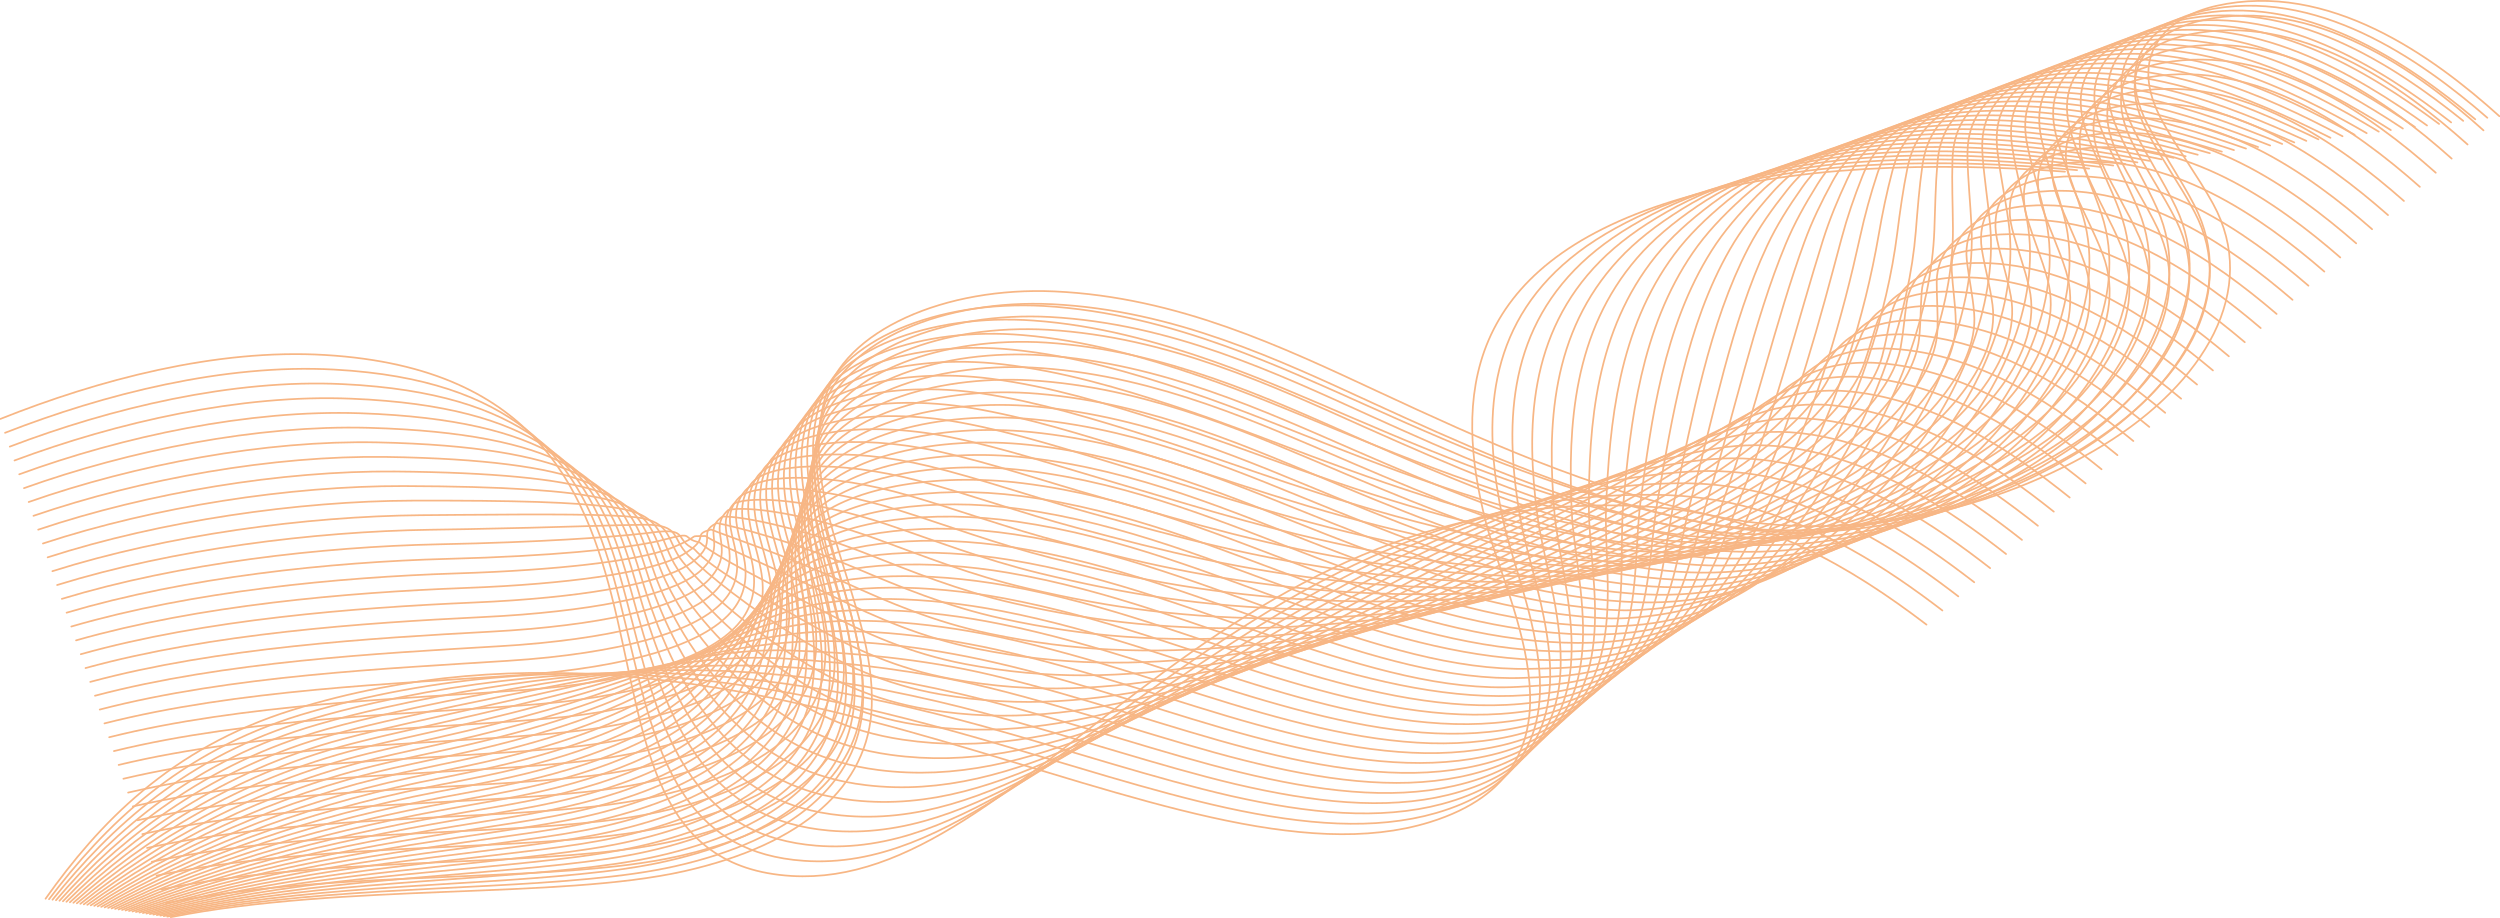 <?xml version="1.0" encoding="UTF-8" standalone="no"?>
<!DOCTYPE svg PUBLIC "-//W3C//DTD SVG 1.1//EN" "http://www.w3.org/Graphics/SVG/1.1/DTD/svg11.dtd">
<!-- Created with Vectornator (http://vectornator.io/) -->
<svg height="100%" stroke-miterlimit="10" style="fill-rule:nonzero;clip-rule:evenodd;stroke-linecap:round;stroke-linejoin:round;" version="1.1" viewBox="-1011.18 151.88 2431.97 893.022" width="100%" xml:space="preserve" xmlns="http://www.w3.org/2000/svg" xmlns:vectornator="http://vectornator.io" xmlns:xlink="http://www.w3.org/1999/xlink">
<defs/>
<clipPath id="ArtboardFrame">
<rect height="893.022" width="2431.97" x="-1011.18" y="151.88"/>
</clipPath>
<g clip-path="url(#ArtboardFrame)" id="Layer" vectornator:layerName="Layer">
<g opacity="0.6" vectornator:layerName="path">
<clipPath clip-rule="nonzero" id="ClipPath">
<path d="M-1011.18 1044.9L1420.79 1044.9L1420.79 151.88L-1011.18 151.88L-1011.18 1044.9Z"/>
</clipPath>
<g clip-path="url(#ClipPath)">
<path d="M862.865 759.494C790.889 704.727 703.928 651.52 591.245 644.69C165.673 618.892-11.063 1017.94-241.281 1003.99C-506.263 987.922-276.88 522.549-694.788 497.215C-800.946 490.78-915.897 521.554-1010.86 559.433" fill="none" opacity="1" stroke="#f28633" stroke-linecap="butt" stroke-linejoin="miter" stroke-width="1.704" vectornator:layerName="path"/>
<path d="M878.347 745.757C824.192 704.297 760.822 663.236 684.714 644.036C659.055 637.602 632.147 633.952 604.82 633.357C596.289 633.171 587.926 633.12 579.737 633.259C557.777 633.631 536.66 635.017 516.095 637.6C447.073 646.078 382.816 666.85 323.062 693.649C231.709 734.391 152.731 790.804 80.872 842.867C7.195 896.247-58.781 946.181-125.284 971.848C-159.384 985.009-193.636 991.824-229.215 989.26C-283.432 985.503-317.538 963.532-341.414 931.205C-373.928 887.182-387.005 824.722-402.11 761.384C-417.65 696.218-435.16 629.442-485.591 581.52C-521.281 547.831-574.145 523.011-653.282 514.108C-663.82 512.909-674.832 511.993-686.337 511.382C-792.994 505.588-909.737 535.243-1006.26 572.895" fill="none" opacity="1" stroke="#f28633" stroke-linecap="butt" stroke-linejoin="miter" stroke-width="1.704" vectornator:layerName="path"/>
<path d="M893.829 732.02C839.39 690.09 774.916 648.085 697.861 630.138C671.803 624.143 644.72 621.499 618.394 622.024C610.164 622.188 602.158 622.439 594.392 622.893C573.493 624.113 553.53 626.161 533.967 629.384C468.266 640.208 404.247 662.79 343.417 690.533C251.778 731.889 170.816 787.521 97.195 837.442C22.116 888.351-44.873 935.542-112.284 959.309C-146.676 971.435-181.206 977.433-217.149 974.535C-271.386 970.161-306.111 948.434-331.244 917.039C-365.689 874.011-381.207 814.61-396.597 755.092C-412.249 694.559-427.131 632.406-476.378 588.866C-511.014 558.243-564.309 535.876-644.484 527.971C-655.122 526.897-666.251 526.081-677.885 525.549C-785.042 520.396-903.577 548.932-1001.65 586.357" fill="none" opacity="1" stroke="#f28633" stroke-linecap="butt" stroke-linejoin="miter" stroke-width="1.704" vectornator:layerName="path"/>
<path d="M909.311 718.283C854.588 675.884 789.009 632.934 711.008 616.24C684.552 610.684 657.308 609.046 631.969 610.691C624.043 611.205 616.392 611.759 609.046 612.527C589.216 614.599 570.399 617.276 551.838 621.167C489.457 634.245 425.759 658.905 363.771 687.417C271.965 729.644 188.921 784.242 113.519 832.016C37.057 880.462-30.953 924.91-99.285 946.77C-133.961 957.864-168.779 963.094-205.082 959.809C-259.345 954.9-294.699 933.335-321.075 902.872C-357.47 860.837-375.393 804.484-391.084 748.801C-406.839 692.887-419.184 635.443-467.165 596.212C-500.806 568.706-554.474 548.741-635.687 541.835C-646.423 540.885-657.67 540.169-669.433 539.716C-777.091 535.204-897.417 562.621-997.046 599.819" fill="none" opacity="1" stroke="#f28633" stroke-linecap="butt" stroke-linejoin="miter" stroke-width="1.704" vectornator:layerName="path"/>
<path d="M924.792 704.545C869.785 661.676 803.139 617.59 724.154 602.341C697.312 597.158 669.914 596.591 645.543 599.357C637.926 600.221 630.63 601.079 623.7 602.16C604.947 605.085 587.27 608.391 569.709 612.95C510.657 628.281 447.214 654.894 384.124 684.3C292.066 727.21 207.045 780.967 129.842 826.59C52.019 872.58-17.021 914.283-86.285 934.23C-121.241 944.297-156.353 948.757-193.017 945.083C-247.305 939.644-283.302 918.237-310.906 888.705C-349.27 847.662-369.563 794.341-385.572 742.509C-401.42 691.198-411.243 638.464-457.954 603.557C-490.603 579.158-544.652 561.783-626.891 555.698C-637.728 554.896-649.091 554.282-660.982 553.882C-769.148 550.245-891.258 576.309-992.442 613.281" fill="none" opacity="1" stroke="#f28633" stroke-linecap="butt" stroke-linejoin="miter" stroke-width="1.704" vectornator:layerName="path"/>
<path d="M940.274 690.808C884.983 647.469 817.236 602.4 737.302 588.443C710.062 583.686 682.541 584.133 659.118 588.024C651.815 589.237 644.873 590.399 638.354 591.794C620.691 595.573 604.146 599.506 587.58 604.734C531.869 622.316 468.668 650.879 404.478 681.185C312.165 724.768 225.189 777.7 146.166 821.165C66.999 864.708-3.079 903.666-73.285 921.691C-108.515 930.736-143.925 934.424-180.951 930.358C-235.262 924.395-271.918 903.142-300.736 874.538C-341.087 834.488-363.711 784.177-380.059 736.218C-395.988 689.487-403.309 641.47-448.741 610.903C-480.406 589.599-534.816 574.683-618.093 569.561C-629.03 568.889-640.509 568.376-652.53 568.049C-761.197 565.099-885.098 589.998-987.836 626.743" fill="none" opacity="1" stroke="#f28633" stroke-linecap="butt" stroke-linejoin="miter" stroke-width="1.704" vectornator:layerName="path"/>
<path d="M955.756 677.071C900.181 633.263 831.332 587.214 750.449 574.545C722.811 570.215 695.188 571.667 672.693 576.691C665.71 578.25 659.121 579.718 653.009 581.427C636.447 586.058 621.026 590.619 605.452 596.517C553.095 616.346 490.121 646.861 424.833 678.069C332.261 722.318 243.35 774.442 162.49 815.739C81.999 856.848 10.874 893.058-60.285 909.152C-95.782 917.181-131.497 920.094-168.885 915.633C-223.22 909.15-260.547 888.051-290.567 860.372C-332.922 821.318-357.834 773.984-374.546 729.926C-390.546 687.746-395.387 644.457-439.528 618.249C-470.218 600.028-524.98 587.581-609.296 583.425C-620.331 582.881-631.928 582.469-644.078 582.216C-753.244 579.949-878.938 603.687-983.231 640.205" fill="none" opacity="1" stroke="#f28633" stroke-linecap="butt" stroke-linejoin="miter" stroke-width="1.704" vectornator:layerName="path"/>
<path d="M971.238 663.334C915.379 619.056 845.425 572.032 763.596 560.646C735.559 556.745 707.857 559.191 686.268 565.358C679.61 567.26 673.375 569.036 667.663 571.061C652.218 576.539 637.91 581.73 623.324 588.301C574.333 610.369 511.573 642.838 445.187 674.953C352.354 719.862 261.528 771.194 178.814 810.314C97.015 849 24.836 882.46-47.286 896.613C-83.047 903.631-119.068 905.767-156.818 900.908C-211.177 893.911-249.189 872.965-280.397 846.205C-324.773 808.154-351.93 763.751-369.033 723.635C-385.094 685.966-387.483 647.426-430.315 625.595C-460.044 610.444-515.142 600.475-600.499 597.288C-611.633 596.873-623.347 596.561-635.626 596.383C-745.291 594.794-872.778 617.376-978.626 653.667" fill="none" opacity="1" stroke="#f28633" stroke-linecap="butt" stroke-linejoin="miter" stroke-width="1.704" vectornator:layerName="path"/>
<path d="M986.72 649.597C930.577 604.85 859.517 556.853 776.743 546.748C748.307 543.277 720.546 546.699 699.842 554.025C693.516 556.264 687.635 558.35 682.318 560.695C668.002 567.01 654.798 572.838 641.195 580.084C595.585 604.38 533.022 638.812 465.541 671.837C372.444 717.399 279.722 767.958 195.138 804.888C112.047 841.166 38.807 871.873-34.286 884.074C-70.307 890.088-106.64 891.443-144.752 886.183C-199.134 878.677-237.842 857.885-270.228 832.039C-316.64 794.997-345.996 753.462-363.52 717.344C-379.635 684.131-379.605 650.377-421.103 632.942C-449.89 620.846-505.304 613.366-591.701 611.152C-602.934 610.864-614.765 610.654-627.174 610.55C-737.338 609.636-866.618 631.065-974.021 667.13" fill="none" opacity="1" stroke="#f28633" stroke-linecap="butt" stroke-linejoin="miter" stroke-width="1.704" vectornator:layerName="path"/>
<path d="M1002.2 635.859C945.775 590.642 873.608 541.677 789.89 532.849C761.055 529.808 733.255 534.186 713.417 542.691C707.426 545.26 701.9 547.658 696.973 550.328C683.801 557.466 671.69 563.941 659.067 571.867C616.849 598.376 554.471 634.781 485.895 668.72C392.532 714.928 297.93 764.735 211.462 799.462C127.094 833.345 52.785 861.296-21.286 871.535C-57.564 876.549-94.211 877.122-132.686 871.457C-187.092 863.447-226.506 842.811-260.058 817.871C-308.522 781.848-340.033 743.096-358.007 711.051C-374.179 682.221-371.764 653.313-411.89 640.287C-439.764 631.238-495.465 626.252-582.904 625.015C-594.236 624.854-606.184 624.744-618.723 624.716C-729.384 624.471-860.458 644.753-969.416 680.591" fill="none" opacity="1" stroke="#f28633" stroke-linecap="butt" stroke-linejoin="miter" stroke-width="1.704" vectornator:layerName="path"/>
<path d="M1017.68 622.122C960.973 576.435 887.698 526.506 803.037 518.951C773.802 516.342 745.979 521.65 726.992 531.358C721.34 534.249 716.171 536.959 711.627 539.962C699.61 547.902 688.585 555.039 676.938 563.651C638.123 592.353 575.917 630.747 506.249 665.605C412.617 712.453 316.15 761.527 227.785 794.037C142.153 825.541 66.768 850.732-8.286 858.996C-44.817 863.018-81.783 862.804-120.619 856.732C-175.049 848.223-215.178 827.745-249.889 803.705C-300.415 768.709-334.052 732.626-352.495 704.76C-368.744 680.208-363.97 656.246-402.677 647.633C-429.672 641.626-485.626 639.137-574.107 638.878C-585.537 638.845-597.602 638.836-610.271 638.883C-721.43 639.304-854.298 658.442-964.811 694.053" fill="none" opacity="1" stroke="#f28633" stroke-linecap="butt" stroke-linejoin="miter" stroke-width="1.704" vectornator:layerName="path"/>
<path d="M1033.17 608.385C976.172 562.229 901.787 511.338 816.184 505.053C786.549 502.877 758.713 509.085 740.567 520.025C735.255 523.228 730.446 526.252 726.282 529.596C715.425 538.314 705.482 546.129 694.81 555.434C659.402 586.306 597.362 626.709 526.604 662.489C432.7 709.973 334.381 758.334 244.109 788.611C157.223 817.753 80.757 840.18 4.713 846.457C-32.068 849.493-69.354 848.489-108.553 842.007C-163.007 833.003-203.859 812.687-239.719 789.538C-292.321 755.582-328.081 722.018-346.982 698.469C-363.364 678.057-356.232 659.191-393.464 654.979C-419.621 652.02-475.786 652.018-565.309 652.742C-576.838 652.835-589.021 652.926-601.819 653.051C-713.476 654.133-848.138 672.131-960.206 707.515" fill="none" opacity="1" stroke="#f28633" stroke-linecap="butt" stroke-linejoin="miter" stroke-width="1.704" vectornator:layerName="path"/>
<path d="M1048.65 594.648C991.37 548.022 915.876 496.174 829.332 491.155C799.296 489.413 771.451 496.489 754.142 508.693C749.17 512.198 744.721 515.535 740.936 519.23C731.239 528.697 722.379 537.213 712.681 547.218C680.68 580.234 618.805 622.668 546.958 659.373C452.78 707.487 352.622 755.157 260.433 783.186C172.302 809.981 94.749 829.64 17.713 833.918C-19.318 835.974-56.926 834.177-96.487 827.282C-150.965 817.788-192.546 797.637-229.549 775.372C-284.235 742.466-322.186 711.245-341.469 692.177C-358.104 675.727-348.552 662.171-384.252 662.325C-409.613 662.435-465.946 664.897-556.512 666.606C-568.14 666.825-580.439 667.017-593.367 667.218C-705.521 668.958-841.978 685.82-955.601 720.978" fill="none" opacity="1" stroke="#f28633" stroke-linecap="butt" stroke-linejoin="miter" stroke-width="1.704" vectornator:layerName="path"/>
<path d="M1064.13 580.91C1006.57 533.815 929.964 481.011 842.479 477.256C812.042 475.949 784.186 483.86 767.717 497.359C763.084 501.156 758.993 504.806 755.591 508.862C747.045 519.052 739.275 528.287 730.553 539.001C701.951 574.135 640.247 618.622 567.312 656.256C472.858 704.995 370.871 751.995 276.757 777.759C187.389 802.224 108.743 819.112 30.713 821.378C-6.566 822.46-44.498 819.867-84.421 812.556C-138.924 802.575-181.239 782.595-219.38 761.204C-276.159 729.36-319.887 704.031-335.956 685.885C-355.319 677.004-340.921 665.209-375.039 669.67C-399.641 672.887-456.106 677.771-547.715 680.468C-559.441 680.813-571.858 681.106-584.915 681.384C-697.567 683.779-835.818 699.508-950.995 734.439" fill="none" opacity="1" stroke="#f28633" stroke-linecap="butt" stroke-linejoin="miter" stroke-width="1.704" vectornator:layerName="path"/>
<path d="M1079.61 567.173C1021.77 519.608 944.051 465.853 855.626 463.358C824.789 462.488 796.909 471.2 781.291 486.026C776.993 490.106 773.26 494.068 770.246 498.496C762.834 509.383 756.166 519.355 748.424 530.784C723.209 568.012 661.687 614.574 587.666 653.141C492.933 702.5 389.126 748.851 293.081 772.334C202.482 794.485 122.74 808.597 43.713 808.839C6.186 808.953-32.07 805.56-72.355 797.831C-126.883 787.368-169.937 767.561-209.21 747.038C-268.089 716.268-314.28 693.97-330.443 679.594C-350.109 675.4-333.317 668.329-365.826 677.016C-389.691 683.394-446.266 690.644-538.918 694.332C-550.742 694.802-563.276 695.196-576.463 695.551C-689.612 698.597-829.658 713.197-946.39 747.901" fill="none" opacity="1" stroke="#f28633" stroke-linecap="butt" stroke-linejoin="miter" stroke-width="1.704" vectornator:layerName="path"/>
<path d="M1095.09 553.436C1036.96 505.402 958.139 450.698 868.773 449.46C837.535 449.027 809.614 458.512 794.866 474.693C790.897 479.047 787.518 483.323 784.9 488.13C778.602 499.695 773.051 510.417 766.296 522.568C744.447 561.868 683.125 610.522 608.021 650.025C513.007 700 407.386 745.725 309.405 766.909C217.58 786.761 136.736 798.094 56.713 796.3C18.939 795.453-19.643 791.257-60.288 783.106C-114.843 772.165-158.638 752.536-199.041 732.871C-260.024 703.188-308.672 683.909-324.93 673.303C-344.9 673.795-325.71 671.533-356.613 684.362C-379.739 693.963-436.426 703.514-530.12 708.195C-542.043 708.791-554.695 709.285-568.011 709.718C-681.658 713.411-823.498 726.886-941.785 761.363" fill="none" opacity="1" stroke="#f28633" stroke-linecap="butt" stroke-linejoin="miter" stroke-width="1.704" vectornator:layerName="path"/>
<path d="M1110.58 539.699C1052.16 491.195 972.227 435.545 881.92 435.561C850.282 435.567 822.293 445.8 808.441 463.36C804.795 467.982 801.766 472.574 799.555 477.764C794.344 489.996 789.93 501.474 784.167 514.352C765.661 555.71 704.561 606.467 628.375 646.909C533.078 697.496 425.649 742.615 325.729 761.483C232.681 779.054 150.733 787.603 69.713 783.761C31.692 781.957-7.217 776.956-48.222 768.381C-102.803 756.966-147.342 737.519-188.871 718.704C-251.964 690.121-303.064 673.848-319.417 667.011C-339.69 672.19-318.068 674.813-347.4 691.709C-369.76 704.588-426.586 716.381-521.323 722.059C-533.345 722.78-546.113 723.374-559.559 723.885C-673.703 728.222-817.338 740.575-937.18 774.826" fill="none" opacity="1" stroke="#f28633" stroke-linecap="butt" stroke-linejoin="miter" stroke-width="1.704" vectornator:layerName="path"/>
<path d="M1126.06 525.962C1067.36 476.988 986.315 420.396 895.067 421.663C863.028 422.109 834.943 433.069 822.016 452.027C818.684 456.913 816.002 461.823 814.209 467.398C810.062 480.294 806.8 492.529 802.039 506.135C786.85 549.545 725.996 602.409 648.729 643.793C553.147 694.988 443.914 739.521 342.052 756.058C247.783 771.362 164.728 777.124 82.713 771.222C44.444 768.468 5.209 762.658-36.156 753.656C-90.765 741.771-136.048 722.509-178.702 704.538C-243.908 677.065-297.455 663.787-313.904 660.72C-334.481 670.586-310.371 678.145-338.188 699.055C-359.739 715.254-416.747 729.246-512.525 735.923C-524.646 736.768-537.531 737.462-551.107 738.052C-665.749 743.03-811.178 754.264-932.575 788.288" fill="none" opacity="1" stroke="#f28633" stroke-linecap="butt" stroke-linejoin="miter" stroke-width="1.704" vectornator:layerName="path"/>
<path d="M1141.54 512.224C1082.56 462.781 1000.4 405.248 908.214 407.764C875.775 408.65 847.561 420.325 835.591 440.693C832.566 445.84 830.228 451.073 828.864 457.031C825.758 470.596 823.662 483.583 819.911 497.918C808.014 543.379 747.429 598.346 669.083 640.677C573.213 692.475 462.18 736.443 358.376 750.631C262.886 763.683 178.722 766.655 95.712 758.682C57.195 754.982 17.635 748.362-24.09 738.93C-78.727 726.578-124.756 707.505-168.532 690.37C-235.853 664.02-291.848 653.725-308.392 654.428C-329.271 668.98-302.611 681.5-328.975 706.4C-349.667 725.942-406.908 742.107-503.728 749.785C-515.947 750.754-528.95 751.549-542.656 752.218C-657.795 757.833-805.018 767.952-927.97 801.749" fill="none" opacity="1" stroke="#f28633" stroke-linecap="butt" stroke-linejoin="miter" stroke-width="1.704" vectornator:layerName="path"/>
<path d="M1157.02 498.487C1097.76 448.574 1014.49 390.104 921.362 393.866C888.521 395.193 860.146 407.576 849.166 429.36C846.441 434.766 844.446 440.326 843.519 446.665C841.435 460.907 840.517 474.639 837.782 489.701C829.155 537.218 768.86 594.282 689.438 637.561C593.278 689.96 480.446 733.382 374.7 745.206C277.989 756.019 192.712 756.198 108.712 746.143C69.945 741.502 30.059 734.07-12.023 724.205C-66.69 711.389-113.464 692.509-158.362 676.204C-227.8 650.987-286.239 643.664-302.879 648.136C-324.062 667.376-294.791 684.858-319.762 713.746C-339.548 736.636-397.069 754.967-494.931 763.649C-507.249 764.742-520.369 765.637-534.204 766.385C-649.841 772.635-798.858 781.641-923.365 815.211" fill="none" opacity="1" stroke="#f28633" stroke-linecap="butt" stroke-linejoin="miter" stroke-width="1.704" vectornator:layerName="path"/>
<path d="M1172.5 484.75C1112.95 434.368 1028.58 374.962 934.509 379.968C901.268 381.737 872.7 394.827 862.74 418.027C860.308 423.694 858.656 429.585 858.173 436.299C857.099 451.231 857.365 465.698 855.654 481.485C850.278 531.066 790.289 590.214 709.792 634.445C613.341 687.442 498.71 730.337 391.024 739.781C293.09 748.369 206.699 745.751 121.712 733.604C82.694 728.027 42.483 719.78 0.043 709.48C-54.654 696.204-102.172 677.52-148.193 662.037C-219.747 637.965-280.631 633.603-297.366 641.845C-318.852 665.771-286.923 688.201-310.549 721.092C-329.39 747.321-387.23 767.824-486.133 777.513C-498.55 778.729-511.787 779.724-525.752 780.552C-641.887 787.433-792.698 795.33-918.76 828.674" fill="none" opacity="1" stroke="#f28633" stroke-linecap="butt" stroke-linejoin="miter" stroke-width="1.704" vectornator:layerName="path"/>
<path d="M1187.99 471.013C1128.15 420.161 1042.67 359.823 947.656 366.07C914.015 368.282 885.225 382.083 876.315 406.694C874.169 412.623 872.861 418.848 872.828 425.932C872.753 441.566 874.209 456.761 873.525 473.269C871.385 524.927 811.717 586.144 730.146 631.329C633.402 684.92 516.971 727.306 407.348 734.355C308.188 740.732 220.683 735.314 134.712 721.065C95.44 714.556 54.907 705.493 12.109 694.755C-42.619 681.022-90.879 662.537-138.023 647.871C-211.694 624.952-277.008 621.162-291.853 635.554C-317.675 660.588-279.019 691.522-301.337 728.438C-319.203 757.991-377.392 780.679-477.336 791.376C-489.851 792.716-503.206 793.811-517.3 794.719C-633.934 802.228-786.538 809.019-914.155 842.136" fill="none" opacity="1" stroke="#f28633" stroke-linecap="butt" stroke-linejoin="miter" stroke-width="1.704" vectornator:layerName="path"/>
<path d="M1203.47 457.275C1143.35 405.954 1056.76 344.684 960.803 352.171C926.762 354.827 897.725 369.347 889.89 395.36C888.025 401.555 887.064 408.116 887.482 415.565C888.402 431.914 891.049 447.827 891.397 465.051C892.482 518.799 833.142 582.069 750.5 628.212C653.461 682.394 535.229 724.288 423.672 728.929C323.284 733.105 234.662 724.886 147.712 708.525C108.185 701.088 67.329 691.208 24.176 680.029C-30.585 665.842-79.586 647.558-127.854 633.703C-203.64 611.949-271.378 611.608-286.34 629.262C-312.178 659.747-271.09 694.817-292.124 735.783C-308.995 768.643-367.554 793.531-468.539 805.239C-481.153 806.701-494.624 807.897-508.848 808.885C-625.981 817.02-780.378 822.707-909.55 855.597" fill="none" opacity="1" stroke="#f28633" stroke-linecap="butt" stroke-linejoin="miter" stroke-width="1.704" vectornator:layerName="path"/>
<path d="M1218.95 443.538C1158.55 391.747 1070.85 329.549 973.95 338.273C939.51 341.373 910.204 356.623 903.465 384.028C901.876 390.49 901.264 397.39 902.137 405.199C904.046 422.275 907.886 438.898 909.268 456.835C913.571 512.686 854.566 577.993 770.854 625.097C673.518 679.867 553.483 721.284 439.996 723.503C338.375 725.49 248.636 714.466 160.712 695.986C120.927 687.624 79.75 676.926 36.242 665.303C-18.552 650.666-68.292 632.586-117.684 619.537C-195.584 598.955-265.671 601.942-280.827 622.97C-306.611 658.744-263.145 698.089-282.911 743.13C-298.775 779.278-357.718 806.381-459.742 819.102C-472.455 820.688-486.043 821.983-500.396 823.052C-618.028 831.81-774.218 836.396-904.945 869.059" fill="none" opacity="1" stroke="#f28633" stroke-linecap="butt" stroke-linejoin="miter" stroke-width="1.704" vectornator:layerName="path"/>
<path d="M1234.43 429.801C1173.75 377.54 1084.94 314.416 987.097 324.375C952.258 327.921 922.665 343.911 917.04 372.695C915.724 379.43 915.463 386.668 916.791 394.833C919.69 412.646 924.722 429.972 927.14 448.619C934.656 506.585 875.988 573.914 791.209 621.981C693.573 677.337 571.732 718.294 456.319 718.078C353.462 717.886 262.605 704.055 173.712 683.447C133.667 674.164 92.17 662.647 48.308 650.578C-6.52 635.493-56.996 617.619-107.515 605.37C-187.527 585.97-259.924 592.186-275.314 616.679C-301.03 657.606-255.189 701.339-273.698 750.476C-288.547 789.896-347.881 819.23-450.944 832.966C-463.756 834.674-477.462 836.069-491.944 837.219C-610.076 846.597-768.058 850.085-900.339 882.522" fill="none" opacity="1" stroke="#f28633" stroke-linecap="butt" stroke-linejoin="miter" stroke-width="1.704" vectornator:layerName="path"/>
<path d="M1249.91 416.064C1188.94 363.334 1099.03 299.285 1000.24 310.477C965.005 314.469 935.113 331.213 930.615 361.362C929.569 368.373 929.662 375.95 931.446 384.467C935.334 403.027 941.557 421.051 945.011 440.402C955.738 500.496 897.409 569.832 811.563 618.865C713.627 674.804 589.976 715.314 472.643 712.653C368.544 710.291 276.569 693.651 186.711 670.908C146.405 660.707 104.59 648.37 60.374 635.853C5.511 620.323-45.698 602.656-97.345 591.204C-179.468 572.993-254.16 582.363-269.801 610.388C-295.461 656.363-247.229 704.57-264.486 757.822C-278.316 800.5-338.045 832.076-442.147 846.83C-455.058 848.66-468.881 850.155-483.492 851.386C-602.124 861.382-761.898 863.774-895.734 895.984" fill="none" opacity="1" stroke="#f28633" stroke-linecap="butt" stroke-linejoin="miter" stroke-width="1.704" vectornator:layerName="path"/>
<path d="M1265.4 402.327C1204.14 349.127 1113.13 284.156 1013.39 296.579C977.754 301.017 947.55 318.529 944.19 350.029C943.412 357.32 943.862 365.235 946.101 374.101C950.979 393.415 958.392 412.132 962.883 432.186C976.82 494.418 918.827 565.747 831.917 615.749C733.679 672.269 608.214 712.346 488.967 707.227C383.621 702.705 290.528 683.255 199.711 658.369C159.141 647.252 117.008 634.095 72.441 621.128C17.54 605.155-34.399 587.697-87.175 577.037C-171.406 560.023-248.39 572.489-264.288 604.096C-289.914 655.041-239.265 707.784-255.273 765.168C-268.084 811.092-328.21 844.921-433.349 860.693C-446.36 862.645-460.299 864.24-475.041 865.553C-594.173 876.164-755.738 877.463-891.129 909.446" fill="none" opacity="1" stroke="#f28633" stroke-linecap="butt" stroke-linejoin="miter" stroke-width="1.704" vectornator:layerName="path"/>
<path d="M1280.88 388.589C1219.34 334.92 1127.22 269.028 1026.54 282.679C990.502 287.566 959.98 305.857 957.764 338.695C957.253 346.269 958.062 354.522 960.755 363.734C966.625 383.81 975.227 403.216 980.755 423.969C997.903 488.348 940.244 561.659 852.271 612.633C753.729 669.73 626.447 709.388 505.291 701.801C398.691 695.125 304.48 672.863 212.711 645.829C171.873 633.799 129.425 619.822 84.507 606.402C29.568 589.988-23.098 572.741-77.006 562.87C-163.342 547.059-242.62 562.577-258.776 597.804C-284.392 653.661-231.302 710.985-246.06 772.513C-257.852 821.673-318.376 857.762-424.552 874.556C-437.662 876.63-451.718 878.324-466.589 879.719C-586.222 890.943-749.578 891.151-886.524 922.907" fill="none" opacity="1" stroke="#f28633" stroke-linecap="butt" stroke-linejoin="miter" stroke-width="1.704" vectornator:layerName="path"/>
<path d="M1296.36 374.852C1234.54 320.713 1141.31 253.902 1039.69 268.781C1003.25 274.116 972.405 293.198 971.339 327.362C971.094 335.223 972.263 343.813 975.41 353.368C982.274 374.211 992.062 394.303 998.626 415.752C1018.99 482.286 961.659 557.569 872.626 609.517C773.778 667.19 644.672 706.439 521.615 696.375C413.757 687.555 318.427 662.479 225.711 633.29C184.604 620.349 141.841 605.553 96.573 591.677C41.595 574.826-11.795 557.79-66.836 548.703C-155.275 534.102-236.854 552.637-253.263 591.513C-278.893 652.237-223.34 714.175-236.847 779.859C-247.621 832.246-308.542 870.603-415.755 888.42C-428.964 890.615-443.137 892.408-458.137 893.886C-578.272 905.721-743.418 904.84-881.919 936.37" fill="none" opacity="1" stroke="#f28633" stroke-linecap="butt" stroke-linejoin="miter" stroke-width="1.704" vectornator:layerName="path"/>
<path d="M1311.84 361.115C1249.74 306.506 1155.41 238.778 1052.83 254.883C1016 260.666 984.826 280.551 984.914 316.029C984.934 324.18 986.465 333.105 990.064 343.001C997.925 364.616 1008.9 385.392 1016.5 407.536C1040.07 476.231 983.073 553.477 892.98 606.401C793.825 664.649 662.892 703.5 537.939 690.95C428.816 679.99 332.369 652.099 238.711 620.751C197.331 606.901 154.256 591.285 108.639 576.952C53.62 559.665-0.49 542.842-56.667 534.536C-147.205 521.151-231.092 542.676-247.75 585.222C-273.417 650.779-215.379 717.356-227.635 787.205C-237.392 842.812-298.709 883.442-406.957 902.283C-420.266 904.6-434.556 906.493-449.685 908.053C-570.322 920.496-737.258 918.529-877.314 949.832" fill="none" opacity="1" stroke="#f28633" stroke-linecap="butt" stroke-linejoin="miter" stroke-width="1.704" vectornator:layerName="path"/>
<path d="M1327.32 347.378C1264.93 292.3 1169.54 223.852 1065.98 240.985C1028.76 247.288 997.246 267.914 998.488 304.696C998.773 313.14 1000.67 322.399 1004.72 332.635C1013.58 355.026 1025.73 376.483 1034.37 399.319C1061.16 470.183 1004.48 549.382 913.333 603.285C813.87 662.105 681.104 700.568 554.262 685.525C443.868 672.432 346.303 641.725 251.71 608.212C210.055 593.455 166.669 577.02 120.705 562.227C65.644 544.506 10.818 527.896-46.498 520.37C-139.133 508.206-225.337 532.698-242.238 578.93C-267.96 649.296-207.421 720.529-218.423 794.552C-227.165 853.373-288.913 896.082-398.161 916.147C-411.573 918.56-425.976 920.576-441.234 922.22C-562.374 935.269-731.099 932.218-872.71 963.294" fill="none" opacity="1" stroke="#f28633" stroke-linecap="butt" stroke-linejoin="miter" stroke-width="1.704" vectornator:layerName="path"/>
<path d="M1342.81 333.641C1280.13 278.093 1183.63 208.701 1079.13 227.087C1041.51 233.829 1009.67 255.287 1012.06 293.363C1012.61 302.102 1014.87 311.694 1019.37 322.269C1029.23 345.438 1042.57 367.575 1052.24 391.103C1082.25 464.138 1025.89 545.285 933.687 600.17C833.914 659.559 699.31 697.644 570.586 680.099C458.915 664.879 360.232 631.354 264.71 595.673C222.778 580.01 179.082 562.757 132.771 547.502C77.667 529.35 22.126 512.953-36.328 506.203C-131.057 495.265-219.587 522.706-236.725 572.639C-262.519 647.793-199.464 723.696-209.21 801.898C-216.94 863.928-279.078 908.947-389.364 930.011C-402.875 932.548-417.399 934.633-432.782 936.387C-554.449 949.823-724.939 945.907-868.104 976.756" fill="none" opacity="1" stroke="#f28633" stroke-linecap="butt" stroke-linejoin="miter" stroke-width="1.704" vectornator:layerName="path"/>
<path d="M1358.29 319.903C1295.33 263.886 1197.72 193.549 1092.27 213.188C1054.26 220.37 1022.09 242.667 1025.64 282.029C1026.45 291.065 1029.08 300.989 1034.03 311.902C1044.89 335.853 1059.41 358.667 1070.11 382.886C1103.35 458.097 1047.19 541 954.041 597.053C853.838 656.812 717.509 694.726 586.909 674.673C473.956 657.329 374.156 620.987 277.709 583.133C235.498 566.566 191.493 548.496 144.837 532.776C89.689 514.195 33.438 498.012-26.159 492.036C-122.977 482.327-213.842 512.703-231.212 566.347C-257.094 646.273-191.51 726.856-199.997 809.243C-206.718 874.479-269.242 921.81-380.567 943.873C-394.177 946.536-408.818 948.72-424.33 950.553C-546.498 964.63-718.779 959.595-863.5 990.218" fill="none" opacity="1" stroke="#f28633" stroke-linecap="butt" stroke-linejoin="miter" stroke-width="1.704" vectornator:layerName="path"/>
<path d="M1373.77 306.166C1310.53 249.679 1211.82 178.399 1105.42 199.29C1067.01 206.911 1034.51 230.056 1039.21 270.696C1040.29 280.032 1043.28 290.286 1048.68 301.536C1060.55 326.27 1076.25 349.762 1087.98 374.669C1124.44 452.061 1068.62 536.941 974.396 593.937C873.907 654.31 735.701 691.814 603.233 669.247C488.991 649.786 388.074 610.624 290.709 570.594C248.215 553.124 203.903 534.237 156.903 518.051C101.709 499.043 44.752 483.074-15.989 477.869C-114.895 469.395-208.101 502.693-225.699 560.055C-251.68 644.742-183.558 730.013-190.785 816.589C-196.497 885.027-259.407 934.675-371.769 957.737C-385.479 960.524-400.236 962.808-415.878 964.72C-538.546 979.438-712.619 973.284-858.894 1003.68" fill="none" opacity="1" stroke="#f28633" stroke-linecap="butt" stroke-linejoin="miter" stroke-width="1.704" vectornator:layerName="path"/>
<path d="M1389.25 292.429C1325.73 235.472 1225.91 163.248 1118.57 185.392C1079.75 193.452 1046.93 217.452 1052.79 259.363C1054.13 269 1057.49 279.584 1063.34 291.17C1076.21 316.689 1093.05 340.877 1105.85 366.453C1145.42 446.086 1090.05 532.881 994.75 590.821C893.976 651.808 753.887 688.908 619.557 663.822C504.019 642.245 401.987 600.264 303.709 558.055C260.93 539.683 216.283 520.065 168.97 503.326C113.693 483.991 56.068 468.137-5.82 463.703C-106.809 456.466-202.365 492.676-220.186 553.764C-246.278 643.201-175.455 733.177-181.572 823.935C-186.157 895.58-249.571 947.54-362.972 971.6C-376.781 974.512-391.655 976.896-407.426 978.887C-530.595 994.246-706.459 986.973-854.289 1017.14" fill="none" opacity="1" stroke="#f28633" stroke-linecap="butt" stroke-linejoin="miter" stroke-width="1.704" vectornator:layerName="path"/>
<path d="M1404.73 278.692C1340.92 221.266 1240.01 148.097 1131.72 171.494C1092.5 179.993 1059.36 204.854 1066.36 248.031C1067.98 257.971 1071.68 268.892 1077.99 280.804C1091.83 307.133 1109.91 331.964 1123.73 358.237C1166.58 440.026 1111.49 528.822 1015.1 587.705C914.045 649.305 772.028 686.193 635.881 658.397C519.01 634.868 415.838 590.031 316.709 545.516C273.619 526.296 228.704 505.77 181.036 488.601C125.727 468.793 67.382 453.28 4.35 449.536C-98.728 443.666-196.512 482.687-214.673 547.473C-240.71 641.7-167.585 736.32-172.359 831.281C-176.002 906.118-239.735 960.405-354.174 985.464C-368.082 988.5-383.074 990.984-398.975 993.054C-522.643 1009.05-700.299 1000.66-849.684 1030.6" fill="none" opacity="1" stroke="#f28633" stroke-linecap="butt" stroke-linejoin="miter" stroke-width="1.704" vectornator:layerName="path"/>
<path d="M1420.22 264.954C1356.12 207.058 1254.1 132.945 1144.86 157.595C1096.12 168.594 1056.68 205.013 1092.65 270.436C1107.54 297.531 1126.77 323.049 1141.6 350.019C1187.75 433.965 1132.92 524.761 1035.46 584.589C934.113 646.802 790.238 683.109 652.205 652.97C534.059 627.173 429.795 579.55 329.709 532.976C236.392 489.553 134.407 440.786 14.519 435.369C-90.629 430.617-190.905 472.625-209.16 541.18C-235.501 640.095-159.715 739.463-163.146 838.626C-165.847 916.655-229.9 973.268-345.377 999.327C-467.884 1026.97-674.653 1010.51-845.079 1044.07" fill="none" opacity="1" stroke="#f28633" stroke-linecap="butt" stroke-linejoin="miter" stroke-width="1.704" vectornator:layerName="path"/>
<path d="M-848.461 1043.57C-715.31 1015.63-559.321 1018.36-438.545 1006.88C-407.678 1004.01-379.247 1000.15-354.262 994.515C-240.169 968.772-176.105 913.575-171.733 837.735C-166.251 741.353-238.159 644.95-210.242 549.298C-190.883 482.972-91.424 442.69 12.48 447.809C131.401 453.779 232.758 501.902 325.494 544.543C406.272 581.598 489.497 619.011 580.119 644.691C601.689 650.73 623.598 656.11 645.927 660.682C782.891 688.177 920.882 649.382 1018.76 586.683C1113.03 526.296 1166.44 435.078 1123.53 351.721C1109.76 324.985 1091.81 299.724 1078.04 273.084C1067.67 253.025 1064.31 235.839 1066.13 221.226C1070.15 189.082 1099.16 169.804 1132.64 162.302C1241.47 137.906 1343.55 209.966 1408.48 266.453" fill="none" opacity="1" stroke="#f28633" stroke-linecap="butt" stroke-linejoin="miter" stroke-width="1.704" vectornator:layerName="path"/>
<path d="M-851.844 1043.07C-721.03 1013.86-567.508 1014.4-446.784 1002.19C-416.209 999.216-388.003 995.31-363.148 989.703C-250.439 964.273-186.365 910.493-180.321 836.842C-172.789 743.241-240.813 649.79-211.324 557.415C-190.858 493.307-92.219 454.762 10.441 460.247C128.394 466.771 229.123 514.249 321.279 556.107C401.901 592.558 484.609 629.318 574.401 653.458C595.863 659.228 617.584 664.27 639.648 668.393C775.445 693.769 907.656 651.951 1002.06 588.776C1093.15 527.82 1145.14 436.209 1105.46 353.422C1092.75 326.924 1076.08 301.924 1063.43 275.731C1053.9 256.004 1051.06 239.203 1053.27 224.835C1058.13 193.386 1087.01 174.44 1120.42 167.007C1228.83 142.865 1330.99 212.873 1396.74 267.95" fill="none" opacity="1" stroke="#f28633" stroke-linecap="butt" stroke-linejoin="miter" stroke-width="1.704" vectornator:layerName="path"/>
<path d="M-855.227 1042.57C-726.749 1012.09-575.73 1010.1-455.022 997.496C-424.748 994.336-396.758 990.468-372.034 984.891C-260.709 959.776-196.625 907.412-188.909 835.95C-179.326 745.13-243.458 654.617-212.406 565.532C-190.829 503.631-93.014 466.834 8.402 472.687C125.387 479.763 225.487 526.598 317.063 567.673C397.53 603.518 479.767 639.477 568.684 662.226C590.048 667.692 611.58 672.386 633.368 676.104C768.063 699.09 894.436 654.511 985.36 590.87C1073.27 529.336 1123.85 437.363 1087.39 355.123C1075.75 328.871 1060.36 304.135 1048.82 278.379C1040.14 258.991 1037.81 242.572 1040.42 228.445C1046.1 197.699 1074.86 179.077 1108.19 171.714C1216.2 147.826 1318.42 215.781 1385 269.449" fill="none" opacity="1" stroke="#f28633" stroke-linecap="butt" stroke-linejoin="miter" stroke-width="1.704" vectornator:layerName="path"/>
<path d="M-858.61 1042.07C-732.469 1010.33-583.931 1006.03-463.261 992.802C-433.281 989.515-405.514 985.627-380.92 980.079C-270.979 955.279-206.885 904.331-197.497 835.058C-185.864 747.019-246.094 659.429-213.488 573.65C-190.792 513.942-93.809 478.906 6.362 485.127C122.38 492.756 221.852 538.946 312.848 579.239C393.158 614.478 474.93 649.63 562.967 670.994C584.234 676.156 605.577 680.501 627.089 683.816C760.691 704.404 881.222 657.059 968.66 592.963C1053.41 530.841 1102.56 438.54 1069.32 356.825C1058.74 330.825 1044.64 306.357 1034.22 281.026C1026.38 261.984 1024.55 245.945 1027.56 232.055C1034.06 202.018 1062.72 183.714 1095.97 176.421C1203.57 152.787 1305.85 218.688 1373.26 270.947" fill="none" opacity="1" stroke="#f28633" stroke-linecap="butt" stroke-linejoin="miter" stroke-width="1.704" vectornator:layerName="path"/>
<path d="M-861.993 1041.57C-738.188 1008.56-592.131 1001.97-471.5 988.108C-441.815 984.697-414.27 980.785-389.806 975.268C-281.25 950.782-217.002 901.273-206.085 834.166C-192.22 748.937-248.718 664.225-214.57 581.767C-190.747 524.242-94.589 490.755 4.323 497.566C119.391 505.489 218.135 551.481 308.632 590.805C388.716 625.604 470.097 659.777 557.249 679.762C578.422 684.618 599.576 688.614 620.81 691.527C753.329 709.711 868.013 659.595 951.961 595.057C1033.55 532.334 1081.27 439.742 1051.25 358.526C1041.73 332.787 1028.93 308.592 1019.61 283.674C1012.62 264.986 1011.3 249.321 1014.7 235.665C1022.02 206.344 1050.57 188.351 1083.75 181.128C1190.93 157.747 1293.28 221.596 1361.52 272.445" fill="none" opacity="1" stroke="#f28633" stroke-linecap="butt" stroke-linejoin="miter" stroke-width="1.704" vectornator:layerName="path"/>
<path d="M-865.375 1041.08C-743.907 1006.79-600.331 997.912-479.738 983.413C-450.348 979.879-423.025 975.942-398.691 970.455C-291.519 946.284-227.234 898.201-214.672 833.273C-198.722 750.837-251.327 669.006-215.651 589.884C-190.691 534.527-95.38 502.789 2.284 510.005C116.39 518.435 214.488 563.86 304.417 602.37C384.334 636.592 465.27 669.917 551.533 688.53C572.611 693.077 593.577 696.724 614.532 699.238C745.978 715.007 854.81 662.116 935.262 597.15C1013.7 533.814 1059.98 440.969 1033.18 360.227C1024.72 334.755 1013.22 310.839 1005 286.321C998.865 267.995 998.034 252.7 1001.84 239.274C1009.96 210.674 1038.42 192.988 1071.52 185.833C1178.3 162.707 1280.71 224.503 1349.78 273.943" fill="none" opacity="1" stroke="#f28633" stroke-linecap="butt" stroke-linejoin="miter" stroke-width="1.704" vectornator:layerName="path"/>
<path d="M-868.758 1040.58C-749.627 1005.03-608.533 993.862-487.976 978.718C-458.881 975.064-431.781 971.101-407.577 965.643C-301.789 941.787-237.468 895.131-223.26 832.381C-205.227 752.74-253.918 673.772-216.733 598.001C-190.625 544.8-96.171 514.825 0.245 522.444C113.388 531.385 210.842 576.238 300.202 613.935C379.953 647.579 460.446 680.051 545.816 697.298C566.801 701.537 587.579 704.833 608.253 706.95C738.636 720.295 841.61 664.623 918.562 599.244C993.849 535.28 1038.68 442.224 1015.11 361.928C1007.71 336.732 997.511 313.103 990.398 288.968C985.106 271.014 984.769 256.083 988.988 242.884C997.897 215.011 1026.27 197.625 1059.3 190.54C1165.66 167.668 1268.15 227.411 1338.04 275.441" fill="none" opacity="1" stroke="#f28633" stroke-linecap="butt" stroke-linejoin="miter" stroke-width="1.704" vectornator:layerName="path"/>
<path d="M-872.141 1040.08C-755.346 1003.26-616.735 989.817-496.215 974.024C-467.415 970.25-440.536 966.259-416.463 960.832C-312.059 937.29-247.703 892.063-231.848 831.489C-211.734 754.646-256.489 678.525-217.815 606.119C-190.545 555.061-96.962 526.864-1.794 534.884C110.386 544.337 207.197 588.613 295.986 625.501C375.572 658.565 455.627 690.178 540.099 706.066C560.992 709.995 581.582 712.941 601.974 714.661C731.303 725.573 828.413 667.114 901.862 601.338C974.008 536.73 1017.38 443.507 997.036 363.63C990.692 338.717 981.802 315.383 975.79 291.616C971.346 274.045 971.498 259.47 976.13 246.494C985.819 219.352 1014.12 202.262 1047.08 195.247C1153.03 172.628 1255.58 230.318 1326.31 276.939" fill="none" opacity="1" stroke="#f28633" stroke-linecap="butt" stroke-linejoin="miter" stroke-width="1.704" vectornator:layerName="path"/>
<path d="M-875.524 1039.58C-761.066 1001.49-624.936 985.778-504.454 969.33C-475.948 965.439-449.292 961.417-425.349 956.02C-322.329 932.792-257.94 888.998-240.435 830.597C-218.242 756.554-259.035 683.264-218.898 614.236C-190.449 565.31-97.753 538.906-3.834 547.324C107.385 557.292 203.553 600.987 291.771 637.067C371.193 669.55 450.812 700.297 534.381 714.834C555.184 718.452 575.587 721.046 595.695 722.373C723.98 730.839 815.217 669.586 885.163 603.432C954.171 538.163 996.06 444.817 978.965 365.331C973.67 340.711 966.093 317.681 961.183 294.263C957.582 277.087 958.222 262.858 963.272 250.104C973.728 223.696 1001.97 206.899 1034.85 199.954C1140.4 177.589 1243.01 233.226 1314.57 278.438" fill="none" opacity="1" stroke="#f28633" stroke-linecap="butt" stroke-linejoin="miter" stroke-width="1.704" vectornator:layerName="path"/>
<path d="M-878.906 1039.08C-766.784 999.728-633.137 981.744-512.692 964.635C-484.481 960.628-458.047 956.574-434.234 951.207C-332.599 928.294-268.178 885.933-249.022 829.704C-224.752 758.464-261.553 687.992-219.979 622.353C-190.333 575.547-98.543 550.949-5.872 559.762C104.384 570.248 199.911 613.358 287.556 648.632C366.816 680.531 446.003 710.408 528.665 723.601C549.377 726.906 569.594 729.147 589.417 730.083C716.667 736.091 802.024 672.038 868.464 605.524C934.338 539.577 974.73 446.155 960.896 367.032C956.643 342.712 950.381 319.997 946.577 296.91C943.814 280.14 944.942 266.247 950.415 253.713C961.626 228.041 989.825 211.535 1022.63 204.659C1127.76 182.549 1230.44 236.133 1302.83 279.935" fill="none" opacity="1" stroke="#f28633" stroke-linecap="butt" stroke-linejoin="miter" stroke-width="1.704" vectornator:layerName="path"/>
<path d="M-882.289 1038.59C-772.504 997.961-641.339 977.717-520.93 959.941C-493.014 955.819-466.803 951.733-443.119 946.396C-342.869 923.797-278.42 882.87-257.61 828.812C-231.267 760.376-264.041 692.712-221.061 630.47C-190.198 585.776-99.333 562.996-7.912 572.202C101.383 583.208 196.269 625.727 283.341 660.198C362.439 691.512 441.196 720.512 522.948 732.369C543.571 735.36 563.602 737.248 583.138 737.795C709.361 741.331 788.828 674.471 851.764 607.618C914.506 540.972 953.38 447.52 942.825 368.733C939.608 344.722 934.662 322.334 931.97 299.558C930.038 283.207 931.655 269.638 937.558 257.323C949.509 232.388 977.676 216.173 1010.41 209.366C1115.13 187.509 1217.87 239.04 1291.09 281.434" fill="none" opacity="1" stroke="#f28633" stroke-linecap="butt" stroke-linejoin="miter" stroke-width="1.704" vectornator:layerName="path"/>
<path d="M-885.672 1038.09C-778.223 996.195-649.541 973.697-529.169 955.247C-501.548 951.013-475.558 946.891-452.005 941.584C-353.139 919.3-288.664 879.81-266.198 827.92C-237.784 762.291-266.494 697.426-222.143 638.588C-190.039 595.997-100.124 575.045-9.951 584.641C98.382 596.17 192.629 638.094 279.125 671.763C358.062 702.491 436.393 730.608 517.23 741.137C537.766 743.812 557.62 746.156 576.859 745.506C701.997 741.279 775.629 676.881 835.064 609.712C894.674 542.347 932.007 448.91 924.755 370.435C922.565 346.739 918.934 324.69 917.363 302.205C916.251 286.286 918.362 273.03 924.7 260.933C937.378 236.735 965.528 220.81 998.184 214.073C1102.5 192.47 1205.31 241.948 1279.35 282.932" fill="none" opacity="1" stroke="#f28633" stroke-linecap="butt" stroke-linejoin="miter" stroke-width="1.704" vectornator:layerName="path"/>
<path d="M-889.055 1037.59C-783.943 994.429-657.742 969.683-537.408 950.553C-510.081 946.208-484.314 942.049-460.891 936.773C-363.409 914.803-298.911 876.751-274.786 827.028C-244.306 764.207-268.91 702.14-223.225 646.705C-189.856 606.215-100.914 587.097-11.991 597.081C95.382 609.136 188.989 650.458 274.909 683.329C353.687 713.467 431.593 740.694 511.513 749.905C531.962 752.261 551.648 754.288 570.579 753.218C694.583 746.206 762.425 679.268 818.365 611.806C874.839 543.699 910.607 450.323 906.684 372.136C905.512 348.763 903.193 327.065 902.756 304.853C902.451 289.377 905.063 276.421 911.842 264.543C925.233 241.08 953.379 225.447 985.961 218.78C1089.86 197.431 1192.74 244.856 1267.61 284.43" fill="none" opacity="1" stroke="#f28633" stroke-linecap="butt" stroke-linejoin="miter" stroke-width="1.704" vectornator:layerName="path"/>
<path d="M-892.438 1037.09C-789.662 992.662-665.943 965.674-545.646 945.857C-518.614 941.404-493.07 937.207-469.777 931.96C-373.679 910.305-309.162 873.691-283.374 826.135C-250.832 766.123-271.286 706.856-224.307 654.822C-189.645 616.43-101.705 599.151-14.03 609.52C92.381 622.104 185.351 662.82 270.694 694.894C349.313 724.441 426.797 750.771 505.796 758.672C526.158 760.708 545.63 761.531 564.3 760.929C687.489 756.957 749.213 681.631 801.665 613.899C854.999 545.027 889.176 451.755 888.614 373.837C888.448 350.791 887.436 329.457 888.149 307.5C888.636 292.478 891.758 279.811 898.984 268.153C913.075 245.421 941.23 230.083 973.738 223.485C1077.23 202.39 1180.17 247.762 1255.87 285.928" fill="none" opacity="1" stroke="#f28633" stroke-linecap="butt" stroke-linejoin="miter" stroke-width="1.704" vectornator:layerName="path"/>
<path d="M-895.82 1036.59C-795.381 990.896-674.142 961.673-553.884 941.163C-527.146 936.603-501.825 932.365-478.662 927.148C-383.949 905.808-319.416 870.634-291.961 825.243C-257.363 768.041-273.62 711.582-225.388 662.939C-189.405 626.649-102.495 611.209-16.069 621.959C89.381 635.076 181.715 675.18 266.479 706.46C344.94 735.414 422.004 760.84 500.079 767.44C520.356 769.154 539.642 769.619 558.022 768.64C680.211 762.131 735.992 683.97 784.966 615.993C835.153 546.333 867.71 453.203 870.544 375.538C871.373 352.825 871.659 331.866 873.543 310.147C874.805 295.589 878.447 283.199 886.128 271.763C900.904 249.759 929.083 234.72 961.515 228.192C1064.6 207.351 1167.6 250.67 1244.13 287.426" fill="none" opacity="1" stroke="#f28633" stroke-linecap="butt" stroke-linejoin="miter" stroke-width="1.704" vectornator:layerName="path"/>
<path d="M-899.203 1036.09C-801.1 989.13-682.342 957.679-562.123 936.469C-535.678 931.803-510.58 927.523-487.548 922.337C-394.219 901.311-329.674 867.576-300.549 824.351C-263.899 769.959-275.913 716.322-226.471 671.057C-189.136 636.876-103.286 623.27-18.108 634.399C86.38 648.051 178.079 687.537 262.264 718.026C340.568 746.385 417.213 770.899 494.362 776.208C514.554 777.597 533.653 777.705 551.743 776.352C672.936 767.286 722.756 686.285 768.266 618.086C815.294 547.614 846.205 454.662 852.474 377.24C854.286 354.861 855.857 334.286 858.935 312.795C860.953 298.706 865.13 286.585 873.27 275.373C888.72 254.091 916.934 239.357 949.292 232.899C1051.96 212.312 1155.03 253.578 1232.39 288.924" fill="none" opacity="1" stroke="#f28633" stroke-linecap="butt" stroke-linejoin="miter" stroke-width="1.704" vectornator:layerName="path"/>
<path d="M-902.586 1035.6C-806.82 987.362-690.54 953.692-570.362 931.774C-544.211 927.005-519.336 922.681-496.434 917.524C-404.489 896.812-339.938 864.516-309.137 823.458C-270.441 771.875-278.165 721.083-227.553 679.173C-188.839 647.116-104.076 635.332-20.148 646.837C83.379 661.029 174.445 699.891 258.048 729.59C336.197 757.352 412.424 780.948 488.645 784.975C508.752 786.037 527.666 785.786 545.464 784.062C665.665 772.42 709.503 688.575 751.567 620.179C795.421 548.871 824.659 456.125 834.403 378.94C837.186 356.898 840.028 336.713 844.328 315.441C847.08 301.827 851.806 289.967 860.412 278.982C876.525 258.416 904.785 243.994 937.068 237.605C1039.33 217.271 1142.47 256.484 1220.66 290.422" fill="none" opacity="1" stroke="#f28633" stroke-linecap="butt" stroke-linejoin="miter" stroke-width="1.704" vectornator:layerName="path"/>
<path d="M-905.969 1035.1C-812.539 985.596-698.737 949.712-578.6 927.08C-552.743 922.209-528.092 917.839-505.32 912.712C-414.759 892.315-350.205 861.456-317.724 822.566C-276.989 773.79-280.378 725.872-228.635 687.291C-188.513 657.375-104.868 647.399-22.187 659.277C80.378 674.011 170.811 712.243 253.833 741.156C331.826 768.318 407.636 790.987 482.927 793.743C502.951 794.476 521.678 793.865 539.185 791.774C658.395 777.534 696.231 690.842 734.867 622.273C775.53 550.106 803.072 457.589 816.333 380.642C820.074 358.936 824.168 339.144 829.721 318.089C833.186 304.95 838.476 293.345 847.554 282.592C864.318 262.734 892.636 248.631 924.845 242.311C1026.7 222.232 1129.9 259.392 1208.92 291.92" fill="none" opacity="1" stroke="#f28633" stroke-linecap="butt" stroke-linejoin="miter" stroke-width="1.704" vectornator:layerName="path"/>
<path d="M-909.351 1034.6C-818.258 983.83-706.932 945.741-586.838 922.386C-561.274 917.414-536.847 912.997-514.205 907.901C-425.028 887.818-360.476 858.394-326.311 821.673C-283.54 775.702-282.555 730.693-229.716 695.408C-188.16 667.658-105.658 659.469-24.226 671.717C77.377 686.998 167.179 724.593 249.618 752.722C327.458 779.282 402.854 804.113 477.211 802.511C497.151 802.082 515.691 801.941 532.907 799.486C651.127 782.625 682.937 693.088 718.168 624.367C755.618 551.319 781.442 459.047 798.264 382.344C802.95 360.972 808.278 341.571 815.115 320.737C819.272 308.07 825.143 296.719 834.698 286.202C852.103 267.043 880.489 253.268 912.623 247.018C1014.06 227.193 1117.33 262.3 1197.18 293.418" fill="none" opacity="1" stroke="#f28633" stroke-linecap="butt" stroke-linejoin="miter" stroke-width="1.704" vectornator:layerName="path"/>
<path d="M-912.734 1034.1C-823.978 982.064-715.127 941.777-595.077 917.692C-569.805 912.621-545.602 908.155-523.091 903.089C-435.299 883.321-370.752 855.329-334.899 820.781C-290.099 777.611-284.704 735.553-230.798 703.526C-187.785 677.97-106.45 671.543-26.265 684.156C74.375 699.988 163.547 736.94 245.402 764.288C323.089 790.243 398.12 814.115 471.494 811.279C491.336 810.512 509.704 810.013 526.628 807.197C643.856 787.693 669.616 695.315 701.469 626.461C735.678 552.512 759.769 460.492 780.193 384.045C785.814 363.005 792.354 343.989 800.508 323.384C805.336 311.184 811.803 300.088 821.84 289.812C839.879 271.343 868.34 257.905 900.399 251.725C1001.43 232.153 1104.76 265.208 1185.44 294.917" fill="none" opacity="1" stroke="#f28633" stroke-linecap="butt" stroke-linejoin="miter" stroke-width="1.704" vectornator:layerName="path"/>
<path d="M-916.117 1033.6C-829.697 980.297-723.32 937.82-603.316 912.996C-578.337 907.829-554.358 903.313-531.977 898.276C-445.569 878.823-381.031 852.26-343.487 819.888C-296.661 779.514-286.83 740.454-231.88 711.642C-187.391 688.315-107.242 683.618-28.305 696.595C71.372 712.981 159.916 749.283 241.187 775.852C318.721 801.2 393.387 824.086 465.777 820.046C485.521 818.944 503.715 818.08 520.349 814.908C636.581 792.737 656.266 697.524 684.769 628.554C715.708 553.686 738.054 461.919 762.123 385.746C768.667 365.032 776.398 346.389 785.901 326.031C791.382 314.288 798.46 303.449 808.982 293.421C827.648 275.631 856.191 262.541 888.176 256.431C988.796 237.113 1092.19 268.114 1173.7 296.414" fill="none" opacity="1" stroke="#f28633" stroke-linecap="butt" stroke-linejoin="miter" stroke-width="1.704" vectornator:layerName="path"/>
<path d="M-919.5 1033.1C-835.417 978.531-731.511 933.873-611.554 908.302C-586.867 903.04-563.114 898.471-540.863 893.465C-455.839 874.326-391.313 849.187-352.075 818.996C-303.227 781.412-288.939 745.401-232.962 719.76C-186.984 698.699-108.035 695.698-30.344 709.035C68.369 725.979 156.286 761.625 236.971 787.418C314.354 812.156 388.496 831.039 460.059 828.814C479.75 828.202 497.726 826.145 514.069 822.619C629.302 797.756 642.886 699.721 668.069 630.647C695.705 554.846 716.301 463.324 744.052 387.447C751.51 367.054 760.412 348.768 771.293 328.678C777.413 317.381 785.113 306.806 796.125 297.031C815.412 279.911 844.043 267.179 875.952 261.137C976.162 242.073 1079.62 271.022 1161.96 297.913" fill="none" opacity="1" stroke="#f28633" stroke-linecap="butt" stroke-linejoin="miter" stroke-width="1.704" vectornator:layerName="path"/>
<path d="M-922.883 1032.61C-841.136 976.764-739.7 929.934-619.793 903.608C-595.398 898.252-571.87 893.629-549.749 888.653C-466.109 869.829-401.598 846.109-360.663 818.104C-309.796 783.305-291.04 750.393-234.044 727.877C-186.568 709.122-108.829 707.782-32.383 721.474C65.365 738.982 152.657 773.964 232.756 798.984C309.988 823.109 383.71 841.026 454.342 837.582C473.949 836.626 491.736 834.207 507.79 830.331C622.016 802.751 629.472 701.908 651.369 632.741C675.665 555.997 694.513 464.7 725.982 389.149C734.345 369.069 744.4 351.12 756.686 331.326C763.432 320.459 771.762 310.156 783.267 300.641C803.171 284.18 831.894 271.816 863.729 265.844C963.529 247.034 1067.06 273.93 1150.22 299.411" fill="none" opacity="1" stroke="#f28633" stroke-linecap="butt" stroke-linejoin="miter" stroke-width="1.704" vectornator:layerName="path"/>
<path d="M-926.265 1032.11C-846.855 974.998-747.885 926.004-628.031 898.914C-603.927 893.466-580.624 888.788-558.634 883.841C-476.378 865.332-411.883 843.026-369.25 817.212C-316.366 785.192-293.14 755.431-235.126 735.995C-186.15 719.586-109.622 719.869-34.422 733.914C62.36 751.99 149.029 786.299 228.541 810.55C305.624 834.06 378.923 851.001 448.626 846.35C468.149 845.048 485.746 842.265 501.512 838.042C614.722 807.72 616.026 704.09 634.671 634.835C655.587 557.141 672.694 466.046 707.912 390.85C717.174 371.075 728.367 353.441 742.08 333.974C749.443 323.522 758.411 313.499 770.41 304.251C790.928 288.438 819.746 276.453 851.506 270.551C950.896 251.995 1054.49 276.837 1138.48 300.909" fill="none" opacity="1" stroke="#f28633" stroke-linecap="butt" stroke-linejoin="miter" stroke-width="1.704" vectornator:layerName="path"/>
<path d="M-929.648 1031.61C-852.574 973.231-756.069 922.081-636.269 894.219C-612.456 888.68-589.38 883.945-567.519 879.029C-486.649 860.833-422.17 839.937-377.838 816.319C-322.937 787.071-295.249 760.512-236.208 744.111C-185.736 730.091-110.417 731.958-36.462 746.352C59.354 765.001 145.402 798.631 224.326 822.115C301.259 845.006 374.133 860.965 442.908 855.117C462.347 853.465 479.753 850.319 495.233 845.753C607.416 812.663 602.544 706.271 617.971 636.928C635.467 558.283 650.847 467.356 689.842 392.551C699.995 373.072 712.317 355.728 727.473 336.62C735.448 326.566 745.057 316.834 757.552 307.86C778.684 292.685 807.598 281.089 839.283 275.257C938.262 256.954 1041.92 279.744 1126.74 302.407" fill="none" opacity="1" stroke="#f28633" stroke-linecap="butt" stroke-linejoin="miter" stroke-width="1.704" vectornator:layerName="path"/>
<path d="M-933.031 1031.11C-858.294 971.465-764.251 918.169-644.508 889.525C-620.985 883.898-598.136 879.103-576.405 874.217C-496.919 856.336-432.456 836.844-386.426 815.427C-329.508 788.945-297.372 765.635-237.29 752.229C-185.332 740.635-111.213 744.053-38.501 758.792C56.347 778.019 141.774 810.961 220.11 833.68C296.896 855.95 369.341 870.919 437.191 863.885C456.544 861.879 473.759 858.371 488.954 853.465C600.096 817.581 589.027 708.458 601.271 639.022C615.305 559.43 628.978 468.631 671.771 394.252C682.813 375.06 696.255 357.982 712.866 339.268C721.451 329.596 731.702 320.164 744.694 311.47C766.438 296.922 795.449 285.726 827.06 279.963C925.629 261.915 1029.35 282.652 1115.01 303.905" fill="none" opacity="1" stroke="#f28633" stroke-linecap="butt" stroke-linejoin="miter" stroke-width="1.704" vectornator:layerName="path"/>
<path d="M-936.414 1030.61C-864.013 969.699-772.429 914.267-652.747 884.83C-629.514 879.116-606.892 874.262-585.291 869.405C-507.189 851.839-442.742 833.746-395.014 814.535C-336.078 790.813-299.515 770.795-238.372 760.346C-184.943 751.216-112.01 756.151-40.541 771.232C53.338 791.041 138.148 823.288 215.894 845.246C292.532 866.891 364.545 880.862 431.474 872.653C450.74 870.29 467.762 866.419 482.675 861.176C592.76 822.474 575.478 710.654 584.571 641.116C595.102 560.586 607.092 469.869 653.701 395.954C665.627 377.04 680.188 360.203 698.259 341.916C707.455 332.609 718.346 323.487 731.837 315.081C754.194 301.149 783.3 290.363 814.836 284.67C912.995 266.876 1016.78 285.559 1103.27 305.404" fill="none" opacity="1" stroke="#f28633" stroke-linecap="butt" stroke-linejoin="miter" stroke-width="1.704" vectornator:layerName="path"/>
<path d="M-939.796 1030.11C-869.732 967.933-780.603 910.374-660.985 880.136C-638.041 874.337-615.646 869.42-594.176 864.594C-517.458 847.342-453.024 830.644-403.6 813.643C-342.644 792.676-301.682 775.987-239.453 768.464C-184.571 761.829-112.807 768.253-42.579 783.671C50.329 804.069 134.523 835.612 211.68 856.812C288.171 877.829 359.746 890.794 425.757 881.421C444.937 878.698 461.764 874.465 476.397 868.888C585.408 827.341 561.898 712.865 567.873 643.21C574.859 561.757 585.195 471.07 635.631 397.655C648.441 379.009 664.122 362.393 683.653 344.563C693.464 335.607 704.992 326.803 718.98 318.691C741.952 305.368 771.152 295.001 802.614 289.377C900.362 271.836 1004.22 288.467 1091.53 306.902" fill="none" opacity="1" stroke="#f28633" stroke-linecap="butt" stroke-linejoin="miter" stroke-width="1.704" vectornator:layerName="path"/>
<path d="M-943.179 1029.62C-875.451 966.165-788.775 906.49-669.223 875.441C-646.568 869.557-624.402 864.577-603.062 859.781C-527.728 842.844-463.306 827.537-412.188 812.75C-349.209 794.533-303.879 781.204-240.535 776.58C-184.222 772.469-113.606 780.358-44.619 796.11C47.316 817.102 130.898 847.932 207.464 868.377C283.809 888.763 354.941 900.715 420.04 890.188C439.13 887.102 455.762 882.506 470.118 876.598C578.034 832.184 548.289 715.092 551.173 645.302C554.576 562.946 563.289 472.234 617.561 399.356C631.253 380.969 648.058 364.552 669.045 347.21C679.477 338.59 691.637 330.113 706.122 322.3C729.712 309.576 759.004 299.637 790.391 294.083C887.729 276.796 991.648 291.374 1079.79 308.399" fill="none" opacity="1" stroke="#f28633" stroke-linecap="butt" stroke-linejoin="miter" stroke-width="1.704" vectornator:layerName="path"/>
<path d="M-946.562 1029.12C-881.171 964.399-796.943 902.617-677.462 870.747C-655.095 864.781-633.158 859.735-611.948 854.969C-537.999 838.347-473.585 824.427-420.776 811.858C-355.77 796.386-306.093 782.49-241.617 784.698C-183.911 786.673-114.407 792.468-46.658 808.55C44.302 830.141 127.272 860.249 203.249 879.943C279.447 899.694 350.131 910.626 414.323 898.957C433.323 895.502 449.758 890.547 463.839 884.31C570.638 837.005 534.654 717.343 534.473 647.396C534.258 564.16 541.379 473.364 599.49 401.057C614.066 382.921 632.002 366.688 654.438 349.858C665.498 341.561 678.283 333.417 693.264 325.91C717.476 313.776 746.855 304.274 778.167 298.789C875.095 281.757 979.08 294.281 1068.05 309.898" fill="none" opacity="1" stroke="#f28633" stroke-linecap="butt" stroke-linejoin="miter" stroke-width="1.704" vectornator:layerName="path"/>
<path d="M-949.945 1028.62C-886.89 962.633-805.107 898.755-685.701 866.053C-663.621 860.006-641.914 854.894-620.834 850.158C-548.269 833.85-483.86 821.315-429.364 810.966C-362.328 798.237-308.227 788.379-242.7 792.815C-183.725 796.808-115.21 804.581-48.698 820.989C41.286 843.187 123.648 872.564 199.033 891.508C275.086 910.621 345.314 920.528 408.606 907.725C427.513 903.9 443.75 898.585 457.56 892.021C563.217 841.804 520.997 719.618 517.773 649.49C513.909 565.4 519.471 474.461 581.42 402.759C596.88 384.865 615.957 368.801 639.831 352.505C651.526 344.522 664.931 336.717 680.407 329.52C705.243 317.97 734.706 308.911 765.944 303.496C862.461 286.717 966.511 297.189 1056.31 311.396" fill="none" opacity="1" stroke="#f28633" stroke-linecap="butt" stroke-linejoin="miter" stroke-width="1.704" vectornator:layerName="path"/>
<path d="M-953.328 1028.12C-892.61 960.866-813.266 894.903-693.94 861.358C-672.146 855.231-650.67 850.051-629.72 845.345C-558.539 829.351-494.133 818.199-437.952 810.073C-368.881 800.083-310.659 796.97-243.782 800.932C-183.325 804.513-116.014 816.698-50.736 833.428C38.267 856.238 120.023 884.874 194.817 903.073C270.725 921.544 340.49 930.419 402.888 916.492C421.701 912.292 437.739 906.62 451.28 899.732C555.771 846.582 507.321 721.92 501.074 651.583C493.532 566.67 497.565 475.526 563.349 404.459C579.696 386.8 599.923 370.896 625.224 355.152C637.563 347.473 651.581 340.01 667.549 333.129C693.016 322.155 722.558 313.547 753.72 308.202C849.828 291.677 953.943 300.096 1044.57 312.893" fill="none" opacity="1" stroke="#f28633" stroke-linecap="butt" stroke-linejoin="miter" stroke-width="1.704" vectornator:layerName="path"/>
<path d="M-956.71 1027.62C-898.329 959.1-821.42 891.063-702.177 856.664C-680.67 850.459-659.424 845.209-638.605 840.533C-568.808 824.854-504.413 814.972-446.539 809.181C-375.444 801.792-312.982 802.246-244.863 809.049C-183.076 815.219-116.819 828.821-52.776 845.867C35.246 869.297 116.434 897.039 190.603 914.639C266.4 932.319 335.659 940.303 397.172 925.26C415.888 920.683 431.726 914.654 445.002 907.444C548.298 851.342 493.632 724.252 484.375 653.677C473.134 567.973 475.667 476.563 545.28 406.161C562.516 388.729 583.904 372.976 610.618 357.799C623.61 350.418 638.234 343.3 654.692 336.739C680.794 326.334 710.41 318.185 741.498 312.909C837.195 296.638 941.376 303.003 1032.83 314.392" fill="none" opacity="1" stroke="#f28633" stroke-linecap="butt" stroke-linejoin="miter" stroke-width="1.704" vectornator:layerName="path"/>
<path d="M-960.093 1027.12C-904.048 957.334-829.57 887.234-710.416 851.969C-689.193 845.688-668.18 840.368-647.491 835.722C-579.078 820.357-514.673 811.891-455.127 808.289C-381.981 803.681-315.336 807.527-245.945 817.167C-182.852 825.932-117.661 841.068-54.815 858.307C32.175 882.529 112.798 909.388 186.387 926.205C262.029 943.279 330.819 950.177 391.455 934.028C410.071 929.069 425.708 922.687 438.723 915.155C540.794 856.086 479.931 726.614 467.675 655.771C452.717 569.31 453.777 477.576 527.209 407.862C545.338 390.651 567.898 375.046 596.011 360.447C609.665 353.356 624.888 346.585 641.834 340.349C668.576 330.508 698.261 322.822 729.275 317.615C824.561 301.598 928.807 305.911 1021.09 315.89" fill="none" opacity="1" stroke="#f28633" stroke-linecap="butt" stroke-linejoin="miter" stroke-width="1.704" vectornator:layerName="path"/>
<path d="M-963.476 1026.63C-909.768 955.568-837.665 883.576-718.655 847.275C-697.708 840.947-676.936 835.526-656.377 830.91C-589.349 815.86-524.933 808.81-463.715 807.397C-388.519 805.57-317.719 812.807-247.027 825.284C-182.652 836.646-118.456 853.14-56.855 870.747C29.167 895.522 109.163 921.736 182.172 937.771C257.658 954.239 325.97 960.043 385.737 942.796C404.252 937.453 419.686 930.719 432.444 922.867C533.261 860.815 466.224 729.006 450.975 657.864C432.288 570.679 431.898 478.565 509.139 409.564C528.164 392.568 551.906 377.107 581.404 363.095C595.728 356.29 611.546 349.867 628.977 343.959C656.364 334.677 686.113 327.459 717.051 322.322C811.928 306.559 916.239 308.819 1009.36 317.388" fill="none" opacity="1" stroke="#f28633" stroke-linecap="butt" stroke-linejoin="miter" stroke-width="1.704" vectornator:layerName="path"/>
<path d="M-966.859 1026.13C-915.487 953.8-845.852 879.611-726.893 842.58C-270.452 700.495 133.097 1028.43 380.02 951.563C544.952 900.217 454.805 740.405 434.276 659.957C403.657 539.973 411.451 411.279 616.119 347.568C729.976 312.125 872.977 309.386 997.617 318.886" fill="none" opacity="1" stroke="#f28633" stroke-linecap="butt" stroke-linejoin="miter" stroke-width="1.704" vectornator:layerName="path"/>
</g>
</g>
</g>
</svg>
